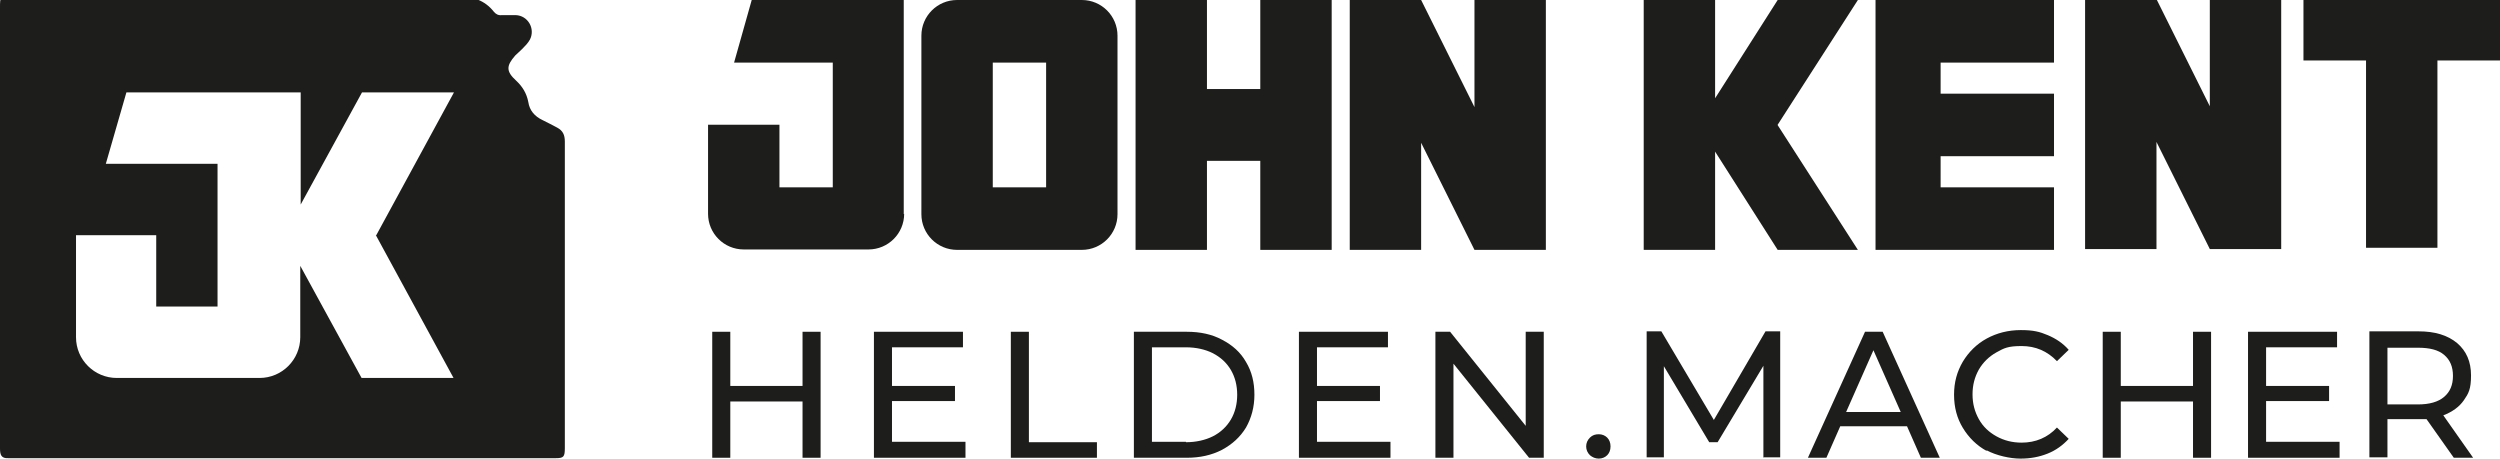 <?xml version="1.0" encoding="UTF-8"?>
<svg id="Ebene_1" data-name="Ebene 1" xmlns="http://www.w3.org/2000/svg" xmlns:serif="http://www.serif.com/" version="1.1" viewBox="0 0 595.3 109.4">
  <defs>
    <style>
      .cls-1 {
        fill: #1d1d1b;
        stroke-width: 0px;
      }
    </style>
  </defs>
  <path class="cls-1" d="M85.8,109.1h0s-27,0-27,0c-2.1,0-54.6,0-56.8,0C.3,109.2,0,108.3,0,106.8c0-6.2,0-12.5,0-18.7C0,59.4,0,30.7,0,1.9c0-2.7,0-2.8,2.7-2.8,28.9,0,38.2,0,67.2,0s7.1,0,39,0c3.5,0,6.5.9,8.7,3.7.5.6,1.1.9,1.9.8,1.1,0,2.2,0,3.3,0,2.9.1,4.7,3.2,3.4,5.8-.5.9-1.2,1.6-1.9,2.3-.5.5-1.1,1-1.6,1.5-2.2,2.5-2.2,3.8.2,6,1.5,1.4,2.5,3,2.9,5.1.3,2,1.5,3.4,3.4,4.3,1.2.6,2.4,1.2,3.5,1.8,1.3.7,1.8,1.7,1.8,3.3,0,9.1,0,18.3,0,27.4,0,15.2,0,30.4,0,45.6,0,2.1-.3,2.4-2.2,2.4h-46.5ZM89.6,56l18.5-34h-21.9l-14.6,26.7v-26.7H30.1l-4.9,17h26.6v34h-14.6v-17h-19.1v24.3c0,5.4,4.4,9.7,9.7,9.7h34c5.4,0,9.7-4.4,9.7-9.7v-17l14.6,26.7h21.9l-18.5-34Z"/>
  <path class="cls-1" d="M195.4,79v30h-4.3v-13.4h-17.2v13.4h-4.3v-30h4.3v12.9h17.2v-12.9h4.3Z"/>
  <path class="cls-1" d="M229.9,105.3v3.7h-21.8v-30h21.2v3.7h-16.9v9.2h15v3.6h-15v9.7h17.5Z"/>
  <path class="cls-1" d="M240.7,79h4.3v26.3h16.2v3.7h-20.5v-30Z"/>
  <path class="cls-1" d="M282.4,105.3c2.4,0,4.6-.5,6.4-1.4,1.8-.9,3.3-2.3,4.3-4,1-1.7,1.5-3.7,1.5-5.9s-.5-4.2-1.5-5.9c-1-1.7-2.4-3-4.3-4-1.8-.9-4-1.4-6.4-1.4h-8.1v22.5h8.1ZM270,79h12.6c3.2,0,6,.6,8.4,1.9,2.5,1.3,4.4,3,5.7,5.3,1.4,2.3,2,4.9,2,7.8s-.7,5.5-2,7.8c-1.4,2.3-3.3,4-5.7,5.3-2.5,1.3-5.3,1.9-8.4,1.9h-12.6v-30Z"/>
  <path class="cls-1" d="M331.1,105.3v3.7h-21.8v-30h21.2v3.7h-16.9v9.2h15v3.6h-15v9.7h17.5Z"/>
  <path class="cls-1" d="M367.6,79v30h-3.5l-18-22.4v22.4h-4.3v-30h3.5l18,22.4v-22.4h4.3Z"/>
  <path class="cls-1" d="M378.6,108.4c-.6-.6-.9-1.3-.9-2.1s.3-1.5.9-2.1c.6-.6,1.3-.8,2.1-.8s1.5.3,2,.8c.5.5.8,1.2.8,2.1s-.3,1.6-.8,2.1-1.2.8-2,.8-1.5-.3-2.1-.8Z"/>
  <path class="cls-1" d="M419.9,109v-21.9s-10.9,18.2-10.9,18.2h-2l-10.8-18.1v21.7h-4.1v-30h3.5l12.5,21.1,12.3-21.1h3.5v30s-4.1,0-4.1,0Z"/>
  <path class="cls-1" d="M452.6,98.1l-6.5-14.7-6.5,14.7h12.9ZM454.1,101.5h-15.9l-3.3,7.5h-4.4l13.6-30h4.2l13.6,30h-4.5l-3.3-7.5Z"/>
  <path class="cls-1" d="M473.1,107.4c-2.4-1.3-4.3-3.2-5.7-5.5-1.4-2.3-2.1-4.9-2.1-7.9s.7-5.5,2.1-7.9c1.4-2.3,3.3-4.2,5.7-5.5,2.4-1.3,5.1-2,8.1-2s4.5.4,6.4,1.2c1.9.8,3.6,1.9,5,3.5l-2.8,2.7c-2.3-2.4-5.1-3.6-8.4-3.6s-4.2.5-6,1.5c-1.8,1-3.2,2.4-4.2,4.1-1,1.8-1.5,3.7-1.5,5.9s.5,4.1,1.5,5.9c1,1.8,2.4,3.1,4.2,4.1,1.8,1,3.8,1.5,6,1.5,3.3,0,6.2-1.2,8.4-3.6l2.8,2.7c-1.4,1.5-3,2.7-5,3.5-2,.8-4.1,1.2-6.5,1.2s-5.7-.7-8.1-2Z"/>
  <path class="cls-1" d="M526.5,79v30h-4.3v-13.4h-17.2v13.4h-4.3v-30h4.3v12.9h17.2v-12.9h4.3Z"/>
  <path class="cls-1" d="M557.1,105.3v3.7h-21.8v-30h21.2v3.7h-16.9v9.2h15v3.6h-15v9.7h17.5Z"/>
  <path class="cls-1" d="M582,94.5c1.4-1.2,2.1-2.8,2.1-5s-.7-3.8-2.1-5c-1.4-1.2-3.5-1.7-6.2-1.7h-7.3v13.5h7.3c2.7,0,4.8-.6,6.2-1.8ZM584.3,109l-6.5-9.2c-.8,0-1.4,0-1.9,0h-7.4v9.1h-4.3v-30h11.7c3.9,0,6.9.9,9.2,2.8,2.2,1.9,3.3,4.4,3.3,7.7s-.6,4.3-1.7,5.9c-1.1,1.6-2.8,2.8-4.9,3.6l7.1,10.1h-4.7Z"/>
  <path class="cls-1" d="M215.2,51V0h-36.2l-4.2,14.9h23.5v29.7h-12.7v-14.9h-17v21.2c0,4.7,3.8,8.5,8.5,8.5h29.7c4.7,0,8.5-3.8,8.5-8.5Z"/>
  <path class="cls-1" d="M266.1,51V8.5c0-4.7-3.8-8.5-8.5-8.5h-29.7c-4.7,0-8.5,3.8-8.5,8.5v42.5c0,4.7,3.8,8.5,8.5,8.5h29.7c4.7,0,8.5-3.8,8.5-8.5ZM249.1,44.6h-12.7V14.9h12.7v29.7Z"/>
  <path class="cls-1" d="M317.1,59.5V0h-17v21.2h-12.7V0h-17v59.5h17v-21.2h12.7v21.2h17Z"/>
  <path class="cls-1" d="M368.1,59.5V0h-17v25.5l-12.7-25.5h-17v59.5h17v-25.5l12.7,25.5h17Z"/>
  <path class="cls-1" d="M423.3,29.7L442.4,0h-19.1l-14.9,23.4V0h-17v59.5h17v-23.4l14.9,23.4h19.1l-19.1-29.7Z"/>
  <path class="cls-1" d="M462.1,44.6v-7.4h27v-14.9h-27v-7.4h27V0h-42.5v59.5h42.5v-14.9h-27Z"/>
  <path class="cls-1" d="M526.2-.2v25.5L513.5-.2h-17v59.5h17v-25.5l12.7,25.5h17V-.2h-17Z"/>
  <path class="cls-1" d="M548.5-.5v14.9h14.9v44.6h17V14.4h14.9V-.5h-46.7Z"/>
</svg>